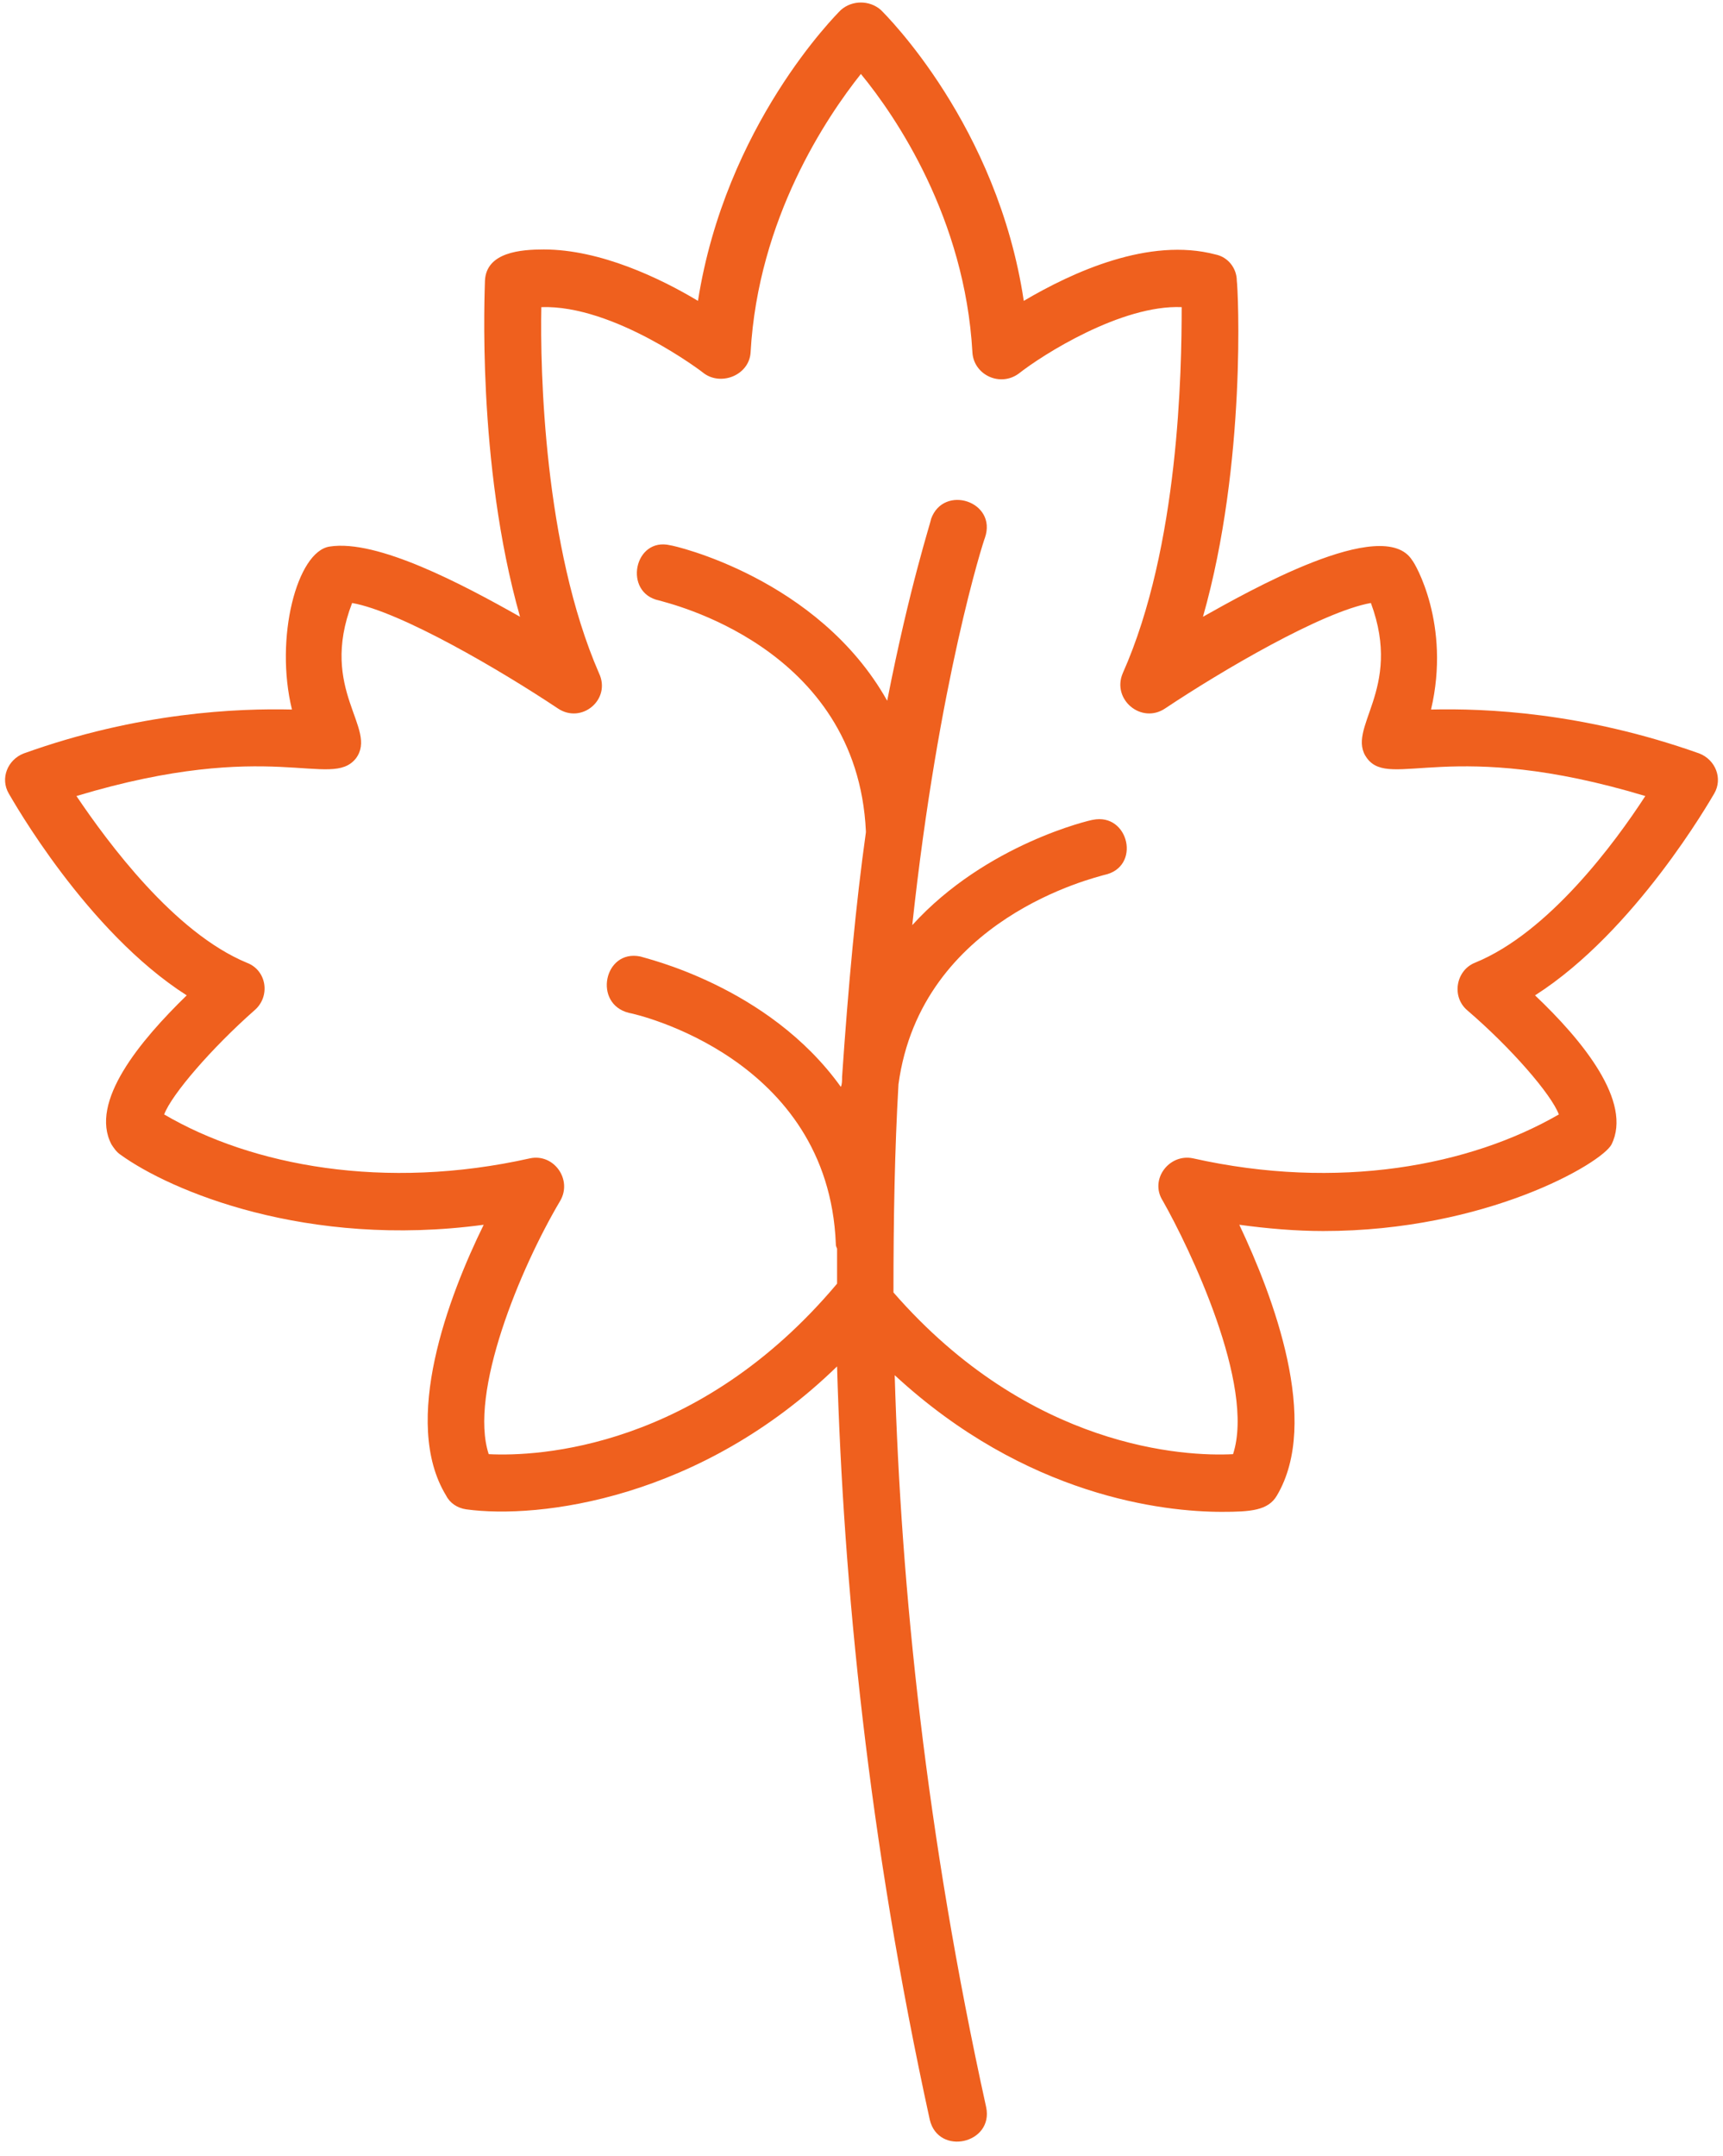 <?xml version="1.0" encoding="UTF-8" standalone="no"?><svg xmlns="http://www.w3.org/2000/svg" xmlns:xlink="http://www.w3.org/1999/xlink" clip-rule="evenodd" fill="#000000" fill-rule="evenodd" height="1720" image-rendering="optimizeQuality" preserveAspectRatio="xMidYMid meet" shape-rendering="geometricPrecision" text-rendering="geometricPrecision" version="1" viewBox="166.0 -2.0 1375.0 1720.0" width="1375" zoomAndPan="magnify"><g id="change1_1"><path d="M834 994c-1,-2 -1,-3 -1,-4 -6,-148 -159,-183 -165,-184 -29,-7 -20,-51 9,-45 2,1 102,23 160,104 1,-2 1,-5 1,-8 5,-73 11,-138 19,-195l0 -1c-7,-148 -159,-182 -165,-184 -29,-6 -20,-51 9,-44 2,0 118,26 173,124 18,-92 35,-143 35,-145 10,-28 53,-14 43,15 -1,2 -37,114 -58,309 59,-65 143,-84 144,-84 29,-6 39,38 9,44 -6,2 -146,34 -164,167 -3,52 -4,107 -4,166 109,125 233,131 271,129 18,-55 -35,-165 -56,-202 -11,-17 5,-38 24,-34 116,26 221,6 292,-35 -6,-16 -38,-53 -73,-83 -13,-11 -9,-32 6,-38 59,-24 112,-96 136,-133 -156,-47 -203,-5 -222,-30 -18,-24 29,-54 3,-124 -39,7 -119,54 -164,84 -19,13 -43,-7 -34,-28 45,-101 47,-242 47,-292 -48,-2 -111,38 -130,53 -15,11 -36,1 -37,-17 -6,-107 -61,-188 -89,-222 -27,34 -82,115 -88,222 -1,18 -23,27 -37,17 -1,-1 -72,-55 -130,-53 -1,50 2,191 46,292 10,21 -14,41 -33,28 -45,-30 -125,-77 -164,-84 -27,70 21,100 3,124 -20,25 -67,-17 -223,30 25,37 78,109 136,133 16,6 19,27 6,38 -34,30 -66,67 -72,83 70,41 176,61 292,35 19,-4 34,17 24,34 -32,54 -73,153 -57,202 39,2 167,-4 278,-136 0,-9 0,-19 0,-28zm46 101c5,170 25,366 73,584 6,29 -38,39 -45,10 -49,-224 -69,-427 -74,-601 -109,106 -238,122 -296,114 -7,-1 -13,-5 -16,-11 -36,-59 2,-159 30,-216 -141,19 -250,-27 -290,-56 -3,-2 -5,-5 -7,-8 -18,-34 23,-83 60,-119 -80,-51 -139,-156 -142,-161 -7,-12 -1,-27 12,-32 92,-33 171,-36 214,-35 -14,-57 4,-126 30,-130 38,-6 106,30 152,56 -35,-123 -28,-262 -28,-268 1,-23 29,-25 47,-25 45,0 93,23 123,41 22,-140 110,-228 114,-232 9,-8 23,-8 32,0 4,4 93,92 114,232 39,-23 100,-51 153,-37 10,2 17,11 17,21 1,6 8,145 -27,268 34,-19 144,-82 167,-45 2,2 31,51 15,119 43,-1 121,2 214,35 13,5 19,20 12,32 -3,5 -63,110 -143,161 38,36 78,85 61,119 -8,15 -100,69 -230,69 -22,0 -45,-2 -67,-5 27,57 65,157 30,216 -7,12 -21,13 -44,13 -46,0 -156,-12 -261,-109z" fill="#ef601e"/></g></svg>